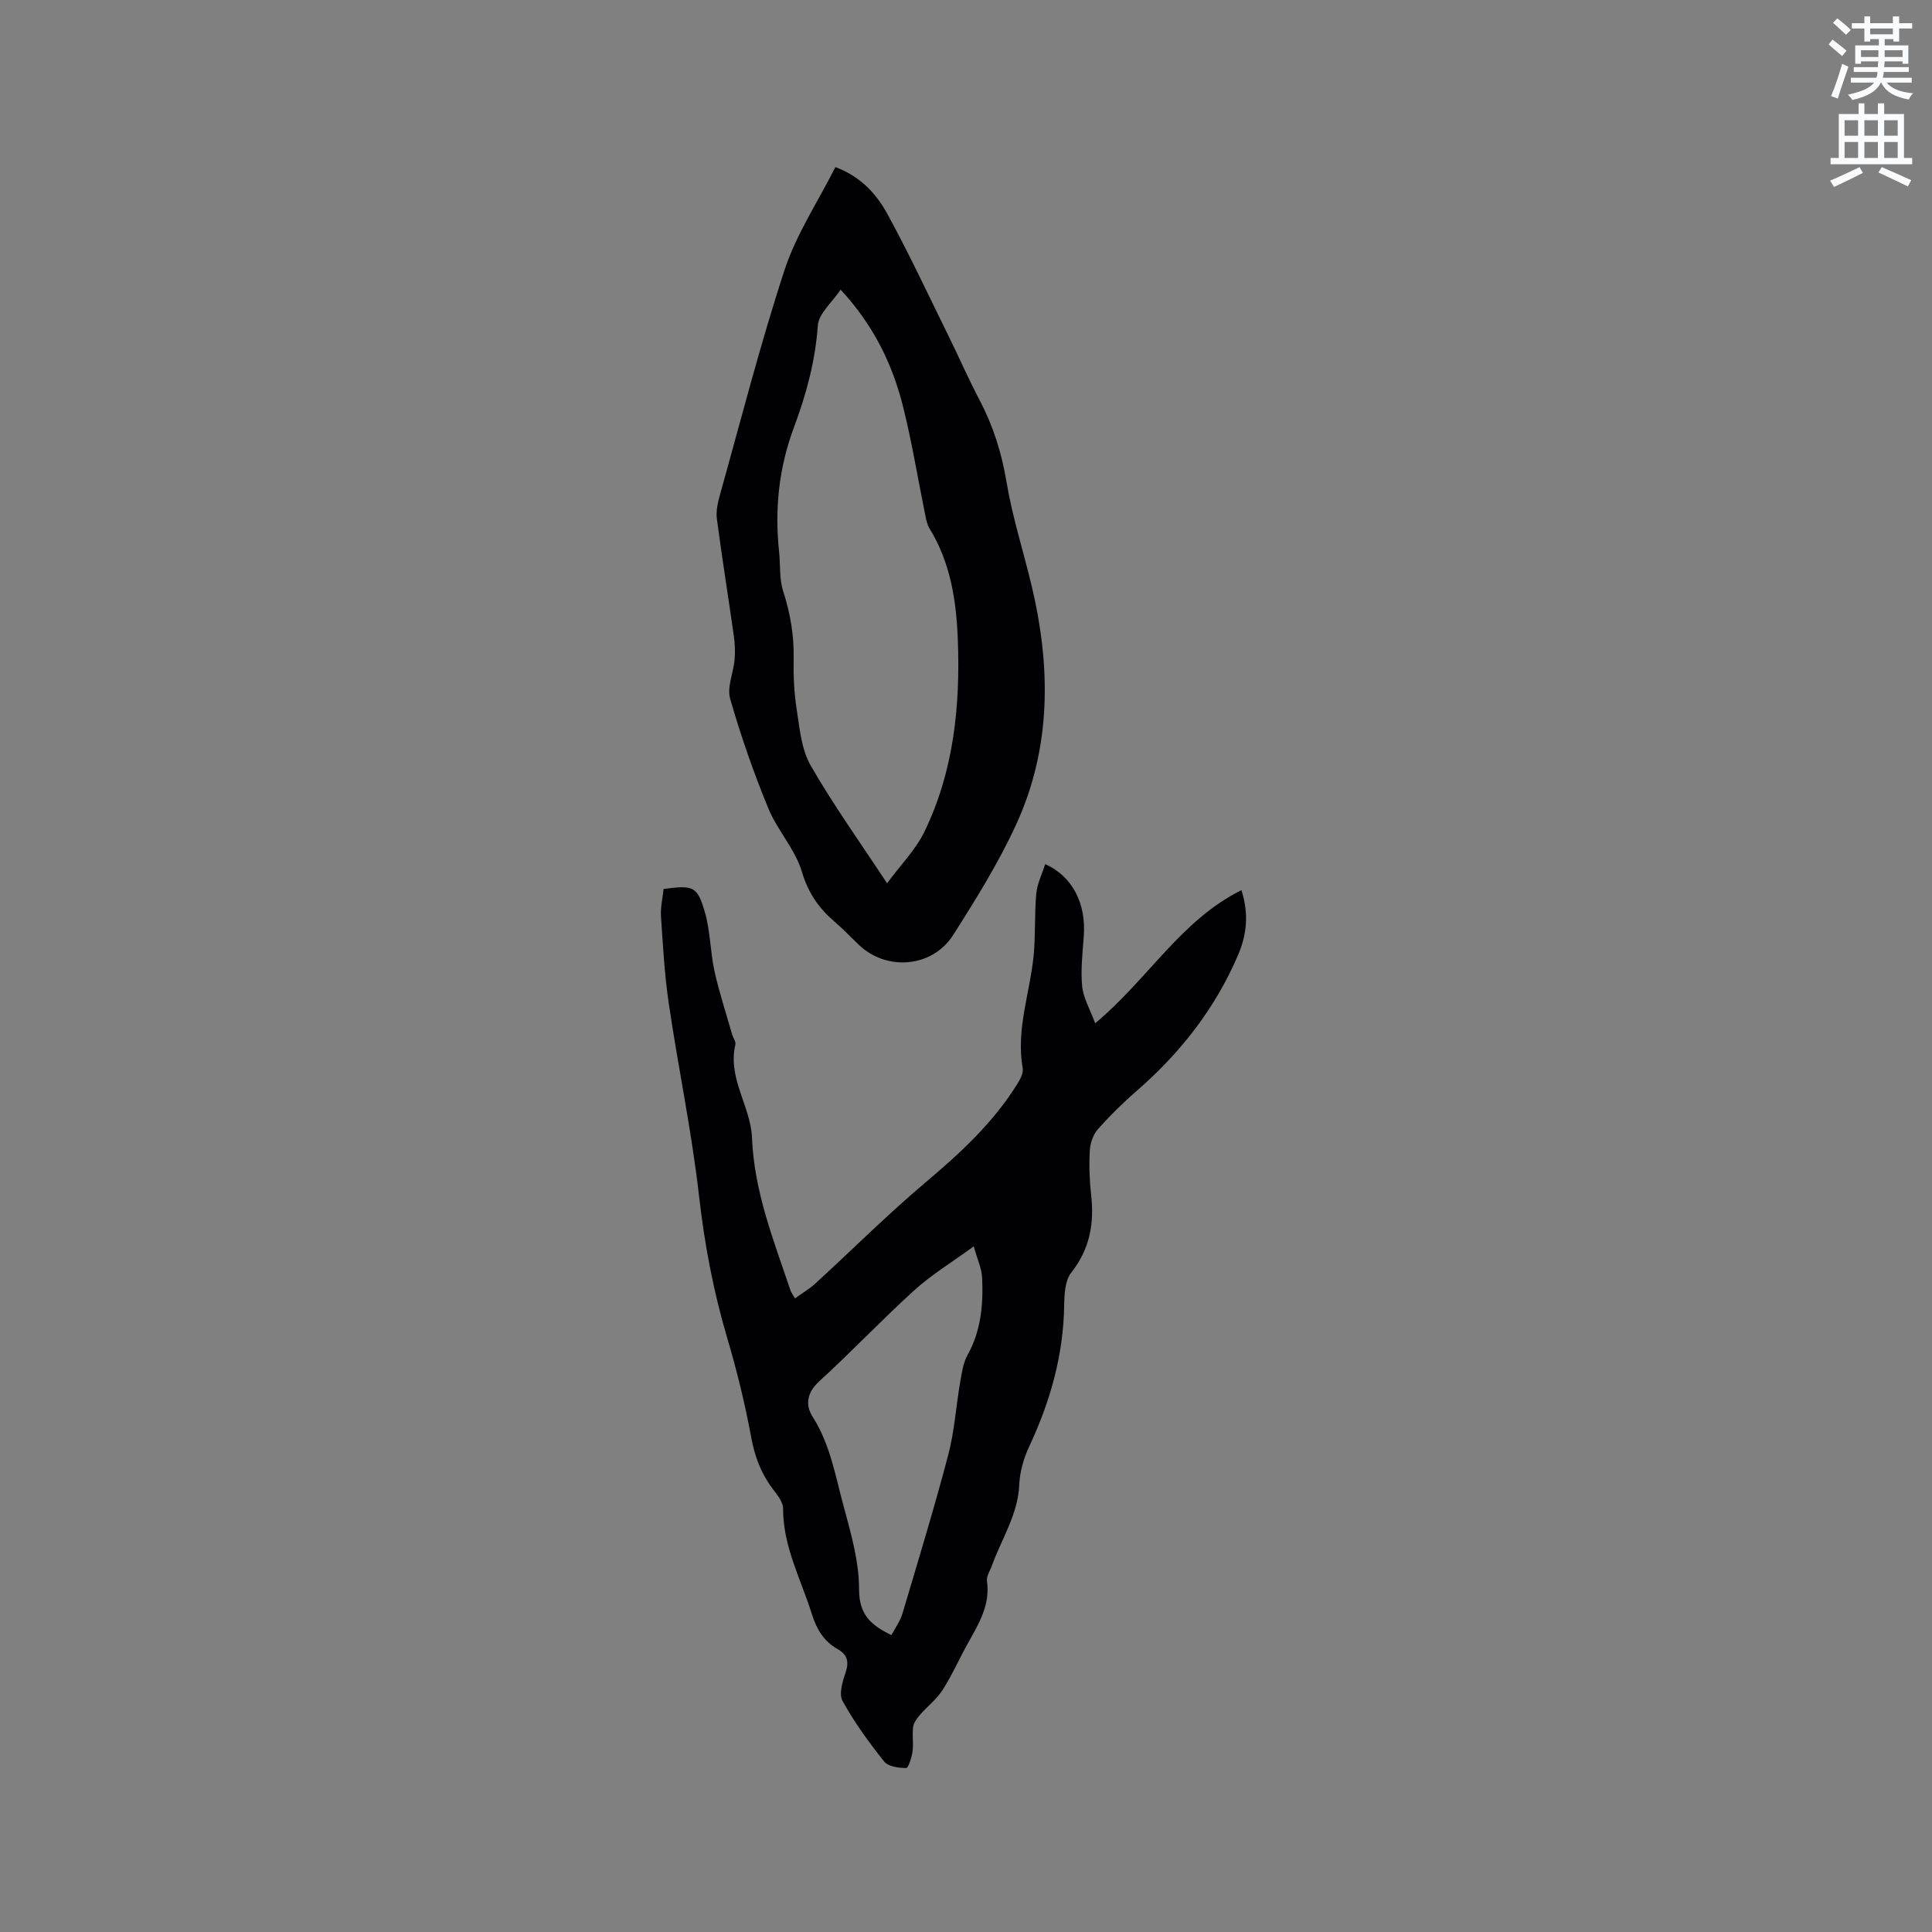 <svg enable-background="new 0 0 400 400" viewBox="0 0 400 400" xmlns="http://www.w3.org/2000/svg"><rect x="0" y="0" width="400" height="400" fill="#808080" stroke="none"/><path d="m378.6 9.2.8-1c.9.7 1.9 1.4 2.9 2.3l-.9 1.1c-1.1-.9-2-1.7-2.8-2.4zm.5 10.7c.9-2.1 1.6-4.3 2.3-6.7.4.2.8.4 1.3.6-.7 2.1-1.5 4.3-2.2 6.6zm.4-15.2.9-.9c1 .8 2 1.6 2.8 2.4l-1 1c-1-.9-1.9-1.8-2.7-2.5zm12.5-1.3h1.2v1.4h2.7v1.1h-2.7v2.7h-1.2v-.5h-1.8v1.3h4.9v3.8h-1.2v-.5h-3.7c0 .4-.1.9-.1 1.2h5.1v1h-5.2c0 .5-.1.9-.2 1.2h6v1h-5.2c1.1 1.3 2.9 2 5.5 2.2-.4.4-.7.8-.9 1.3-2.9-.5-4.8-1.6-5.7-3.5h-.1c-.8 1.7-2.7 2.9-5.9 3.6-.2-.4-.6-.8-.9-1.1 2.8-.6 4.6-1.4 5.4-2.5h-4.8v-1h5.3c.1-.3.2-.7.2-1.2h-4.9v-1h5c0-.4 0-.8.1-1.2h-3.6v.5h-1.2v-3.8h4.9v-1.3h-1.8v.5h-1.2v-2.7h-2.6v-1.1h2.6v-1.4h1.2v1.4h4.7v-1.4zm-6.7 8.4h3.6c0-.4 0-.9 0-1.4h-3.6zm1.9-4.7h4.7v-1.2h-4.7zm6.7 3.3h-3.7v1.4h3.7z" fill="#fafbfc"/><path d="m384.7 21.4h1.3v2.2h2.8v-2.2h1.3v2.2h4.1v9.1h1.7v1.3h-16.9v-1.3h1.7v-9.1h4.1v-2.2zm.3 13.2.7 1.2c-1.8.9-3.8 1.9-6 2.9-.2-.4-.5-.8-.8-1.3 2.4-1 4.4-2 6.1-2.8zm-3.1-6.5h2.8v-3.2h-2.8zm0 4.6h2.8v-3.3h-2.8zm4.1-4.6h2.8v-3.2h-2.8zm0 4.6h2.8v-3.3h-2.8zm3.6 1.9c2.1.9 4.1 1.8 6.1 2.7l-.7 1.3c-2.2-1.1-4.2-2-6.1-2.9zm3.3-9.7h-2.8v3.2h2.8zm-2.8 7.8h2.8v-3.3h-2.8z" fill="#fafbfc"/><g fill="#010104"><path d="m137.39 184.05c6.19-.81 6.98-.61 8.56 4.86 1.13 3.92 1.1 8.16 1.98 12.17.98 4.42 2.41 8.75 3.66 13.11.2.71.81 1.48.66 2.09-1.65 6.98 3.19 12.79 3.45 19.34.44 11.12 4.5 21.25 7.97 31.57.13.38.4.72.92 1.63 1.51-1.09 3.01-1.97 4.25-3.11 7.57-6.93 14.84-14.2 22.67-20.81 7.26-6.12 14.16-12.46 19.18-20.59.58-.93 1.22-2.19 1.05-3.16-1.42-7.99 1.49-15.52 2.26-23.27.42-4.26.16-8.59.55-12.86.19-2.05 1.19-4.03 1.84-6.12 5.7 2.56 8.48 8.19 8 14.84-.25 3.48-.67 7.01-.34 10.46.24 2.43 1.62 4.74 2.69 7.66 10.94-9.1 17.69-21.3 30.28-27.56 1.62 5.02 1.07 9.31-.72 13.49-4.72 11-11.89 20.17-20.89 28-2.87 2.5-5.62 5.19-8.13 8.04-.98 1.11-1.57 2.89-1.65 4.41-.17 3.06-.06 6.16.28 9.21.67 5.91-.29 11.18-4.12 16.03-1.27 1.61-1.43 4.4-1.46 6.66-.14 10.36-2.87 20.01-7.24 29.33-1.14 2.43-1.94 5.22-2.06 7.88-.26 6.19-3.64 11.2-5.64 16.73-.39 1.09-1.19 2.25-1.05 3.27.7 4.91-1.66 8.78-3.89 12.76-1.81 3.23-3.3 6.66-5.29 9.77-1.24 1.94-3.19 3.43-4.72 5.2-.61.71-1.28 1.6-1.39 2.47-.22 1.67.11 3.41-.12 5.07-.17 1.24-.86 3.43-1.32 3.43-1.55 0-3.72-.3-4.56-1.35-3.16-3.97-6.19-8.12-8.62-12.56-.8-1.46.05-4.08.68-6 .72-2.22.25-3.62-1.7-4.72-2.84-1.59-4.34-4.12-5.3-7.18-2.27-7.23-6-14.03-5.98-21.93 0-1.37-1.25-2.86-2.18-4.1-2.4-3.19-3.7-6.68-4.43-10.66-1.28-6.96-2.98-13.86-4.99-20.65-2.83-9.58-4.66-19.25-5.79-29.2-1.51-13.34-4.3-26.53-6.26-39.82-.9-6.06-1.23-12.2-1.64-18.32-.09-1.83.37-3.72.55-5.51zm47.17 154.48c.79-1.5 1.81-2.88 2.27-4.42 3.26-10.94 6.59-21.87 9.5-32.91 1.28-4.84 1.58-9.94 2.44-14.9.34-1.95.61-4.06 1.54-5.74 2.81-5.03 3.28-10.46 3.03-15.98-.09-2-1.02-3.95-1.74-6.53-4.5 3.28-8.69 5.82-12.26 9.05-6.75 6.11-13.01 12.76-19.74 18.9-2.57 2.35-2.89 4.91-1.37 7.3 3.7 5.79 4.75 12.42 6.5 18.8 1.52 5.56 3.14 11.33 3.13 17 .01 5.17 2.41 7.36 6.7 9.43z"/><path d="m172.96 34.59c5.28 1.98 8.53 5.61 10.8 9.77 4.45 8.15 8.38 16.58 12.49 24.92 2.24 4.55 4.28 9.21 6.64 13.71 2.77 5.3 4.5 10.8 5.49 16.75 1.21 7.27 3.5 14.36 5.21 21.55 4 16.8 4.11 33.5-3.22 49.44-3.65 7.95-8.33 15.47-13.04 22.87-4.32 6.77-13.81 7.49-19.53 2-1.68-1.61-3.3-3.3-5.07-4.82-3.24-2.8-5.42-5.94-6.71-10.3-1.38-4.65-5.07-8.56-6.95-13.12-3.04-7.4-5.69-14.99-7.9-22.68-.69-2.41.68-5.38.92-8.12.14-1.65.07-3.34-.17-4.98-1.14-8.06-2.44-16.1-3.5-24.17-.21-1.61.19-3.37.64-4.97 4.37-15.59 8.37-31.31 13.42-46.68 2.42-7.33 6.86-13.99 10.48-21.17zm10.7 148.29c2.86-3.88 5.93-6.97 7.73-10.68 6.06-12.5 7.43-25.95 6.92-39.65-.3-8.1-1.48-16-5.85-23.11-.53-.86-.73-1.96-.93-2.98-1.5-7.36-2.7-14.78-4.51-22.07-2.2-8.91-6.13-17.04-12.98-24.42-1.78 2.66-4.55 4.95-4.72 7.42-.51 7.31-2.38 14.23-4.89 20.94-3.17 8.44-4.07 17-3.13 25.87.29 2.73.02 5.62.84 8.16 1.48 4.6 2.27 9.18 2.18 14.01-.07 3.49.08 7.03.62 10.46.62 3.95.97 8.28 2.88 11.62 4.66 8.14 10.17 15.81 15.84 24.43z"/></g></svg>